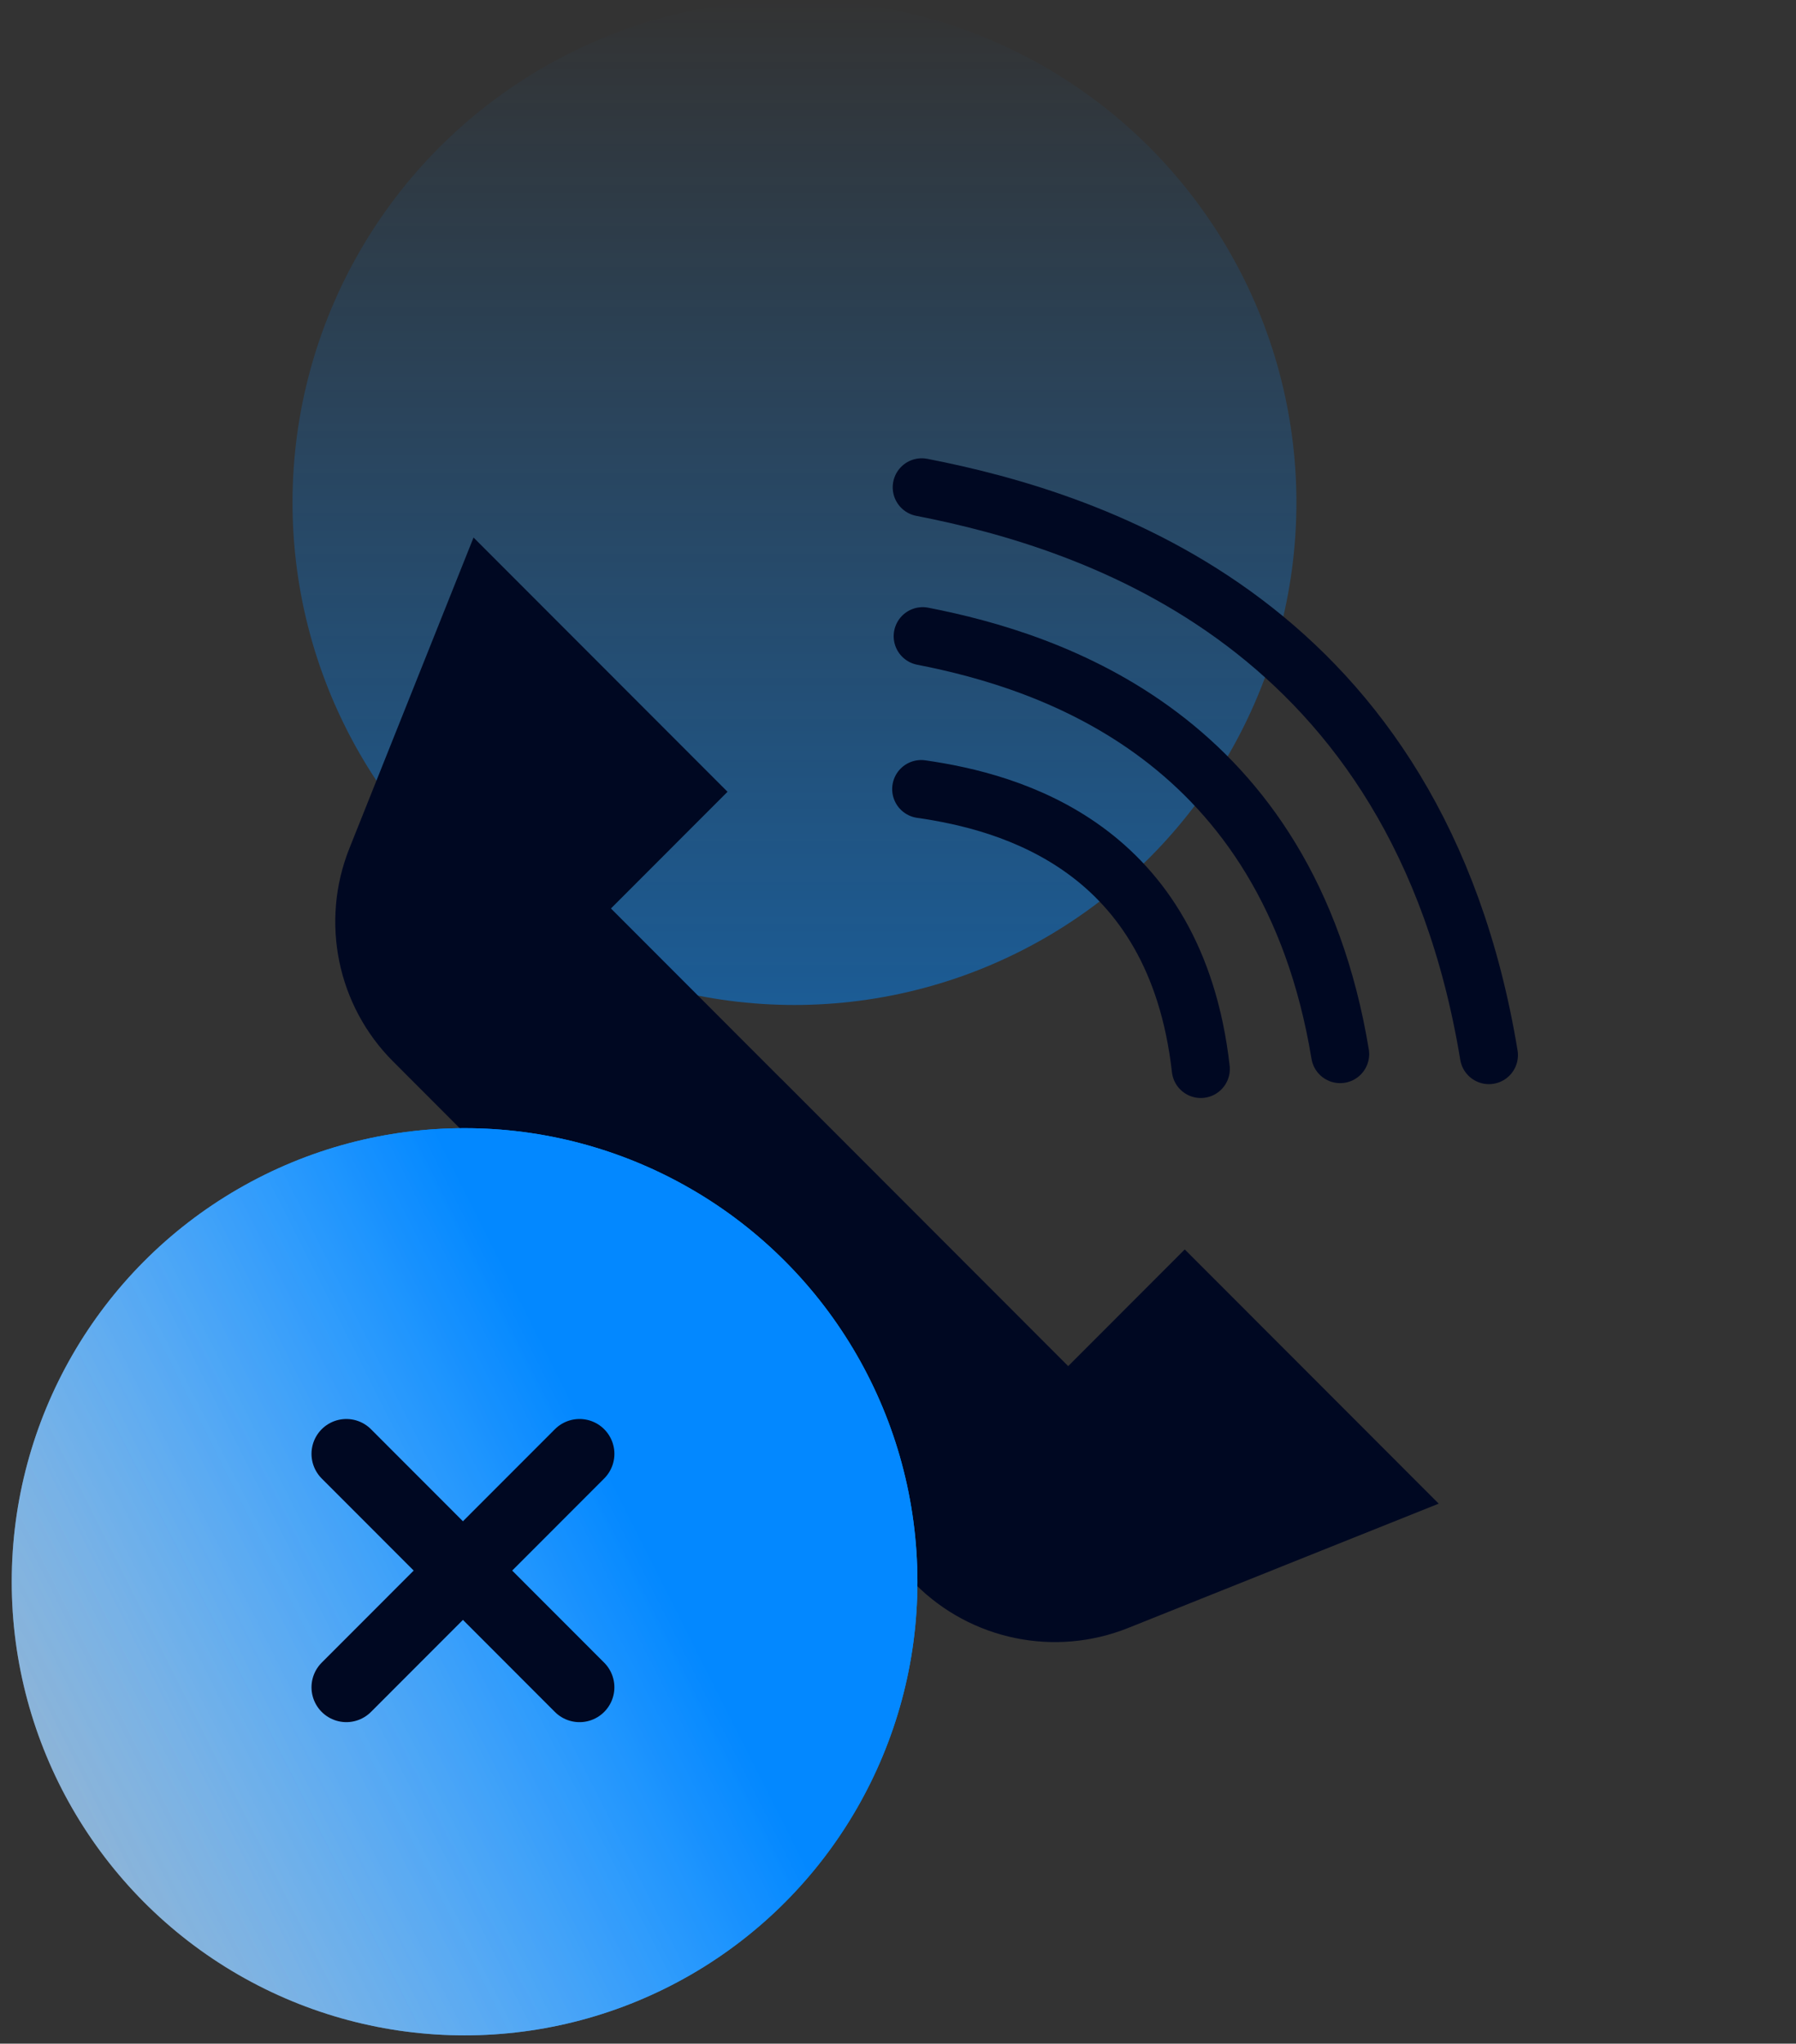 <svg width="131" height="149" viewBox="0 0 131 149" fill="none" xmlns="http://www.w3.org/2000/svg">
<rect x="0" y="0" width="131" height="149" fill="#333333" stroke="none"/>
<ellipse cx="57.948" cy="36.636" rx="36.612" ry="36.636" fill="url(#paint0_linear_1_519)" fill-opacity="0.48"/>
<path d="M82.288 118.693C76.942 120.832 70.836 119.577 66.765 115.503L52.028 100.757L52.025 100.76L28.671 77.391C24.599 73.317 23.346 67.207 25.483 61.857L34.54 39.19L53.065 57.727L44.562 66.236L56.928 78.61L56.931 78.606L77.914 99.603L86.416 91.094L104.94 109.63L82.288 118.693Z" fill="#000822"/>
<path d="M67.302 46.385C76.652 48.208 93.936 53.742 97.75 76.853" stroke="#000822" stroke-width="4.235" stroke-linecap="round"/>
<path d="M67.193 57.531C73.737 58.47 85.753 61.736 87.586 77.937" stroke="#000822" stroke-width="4.235" stroke-linecap="round"/>
<path d="M67.232 35.53C79.935 38.006 103.419 45.526 108.601 76.926" stroke="#000822" stroke-width="4.235" stroke-linecap="round"/>
<ellipse cx="33.886" cy="115.325" rx="33.031" ry="33.071" fill="url(#paint1_linear_1_519)"/>
<ellipse cx="33.886" cy="115.325" rx="33.031" ry="33.071" fill="url(#paint2_linear_1_519)"/>
<path d="M25.262 123.018L42.272 105.998" stroke="#000822" stroke-width="5.082" stroke-linecap="round"/>
<path d="M42.271 123.019L25.262 105.998" stroke="#000822" stroke-width="5.082" stroke-linecap="round"/>
<defs>
<linearGradient id="paint0_linear_1_519" x1="57.948" y1="0" x2="57.948" y2="73.272" gradientUnits="userSpaceOnUse">
<stop stop-color="#0388FF" stop-opacity="0"/>
<stop offset="1" stop-color="#0388FF"/>
</linearGradient>
<linearGradient id="paint1_linear_1_519" x1="-21.871" y1="139.223" x2="43.773" y2="106.078" gradientUnits="userSpaceOnUse">
<stop stop-color="white" stop-opacity="0.3"/>
<stop offset="1" stop-color="#0388FF"/>
</linearGradient>
<linearGradient id="paint2_linear_1_519" x1="-21.871" y1="139.223" x2="43.773" y2="106.078" gradientUnits="userSpaceOnUse">
<stop stop-color="white" stop-opacity="0.3"/>
<stop offset="1" stop-color="#0388FF"/>
</linearGradient>
</defs>
</svg>
